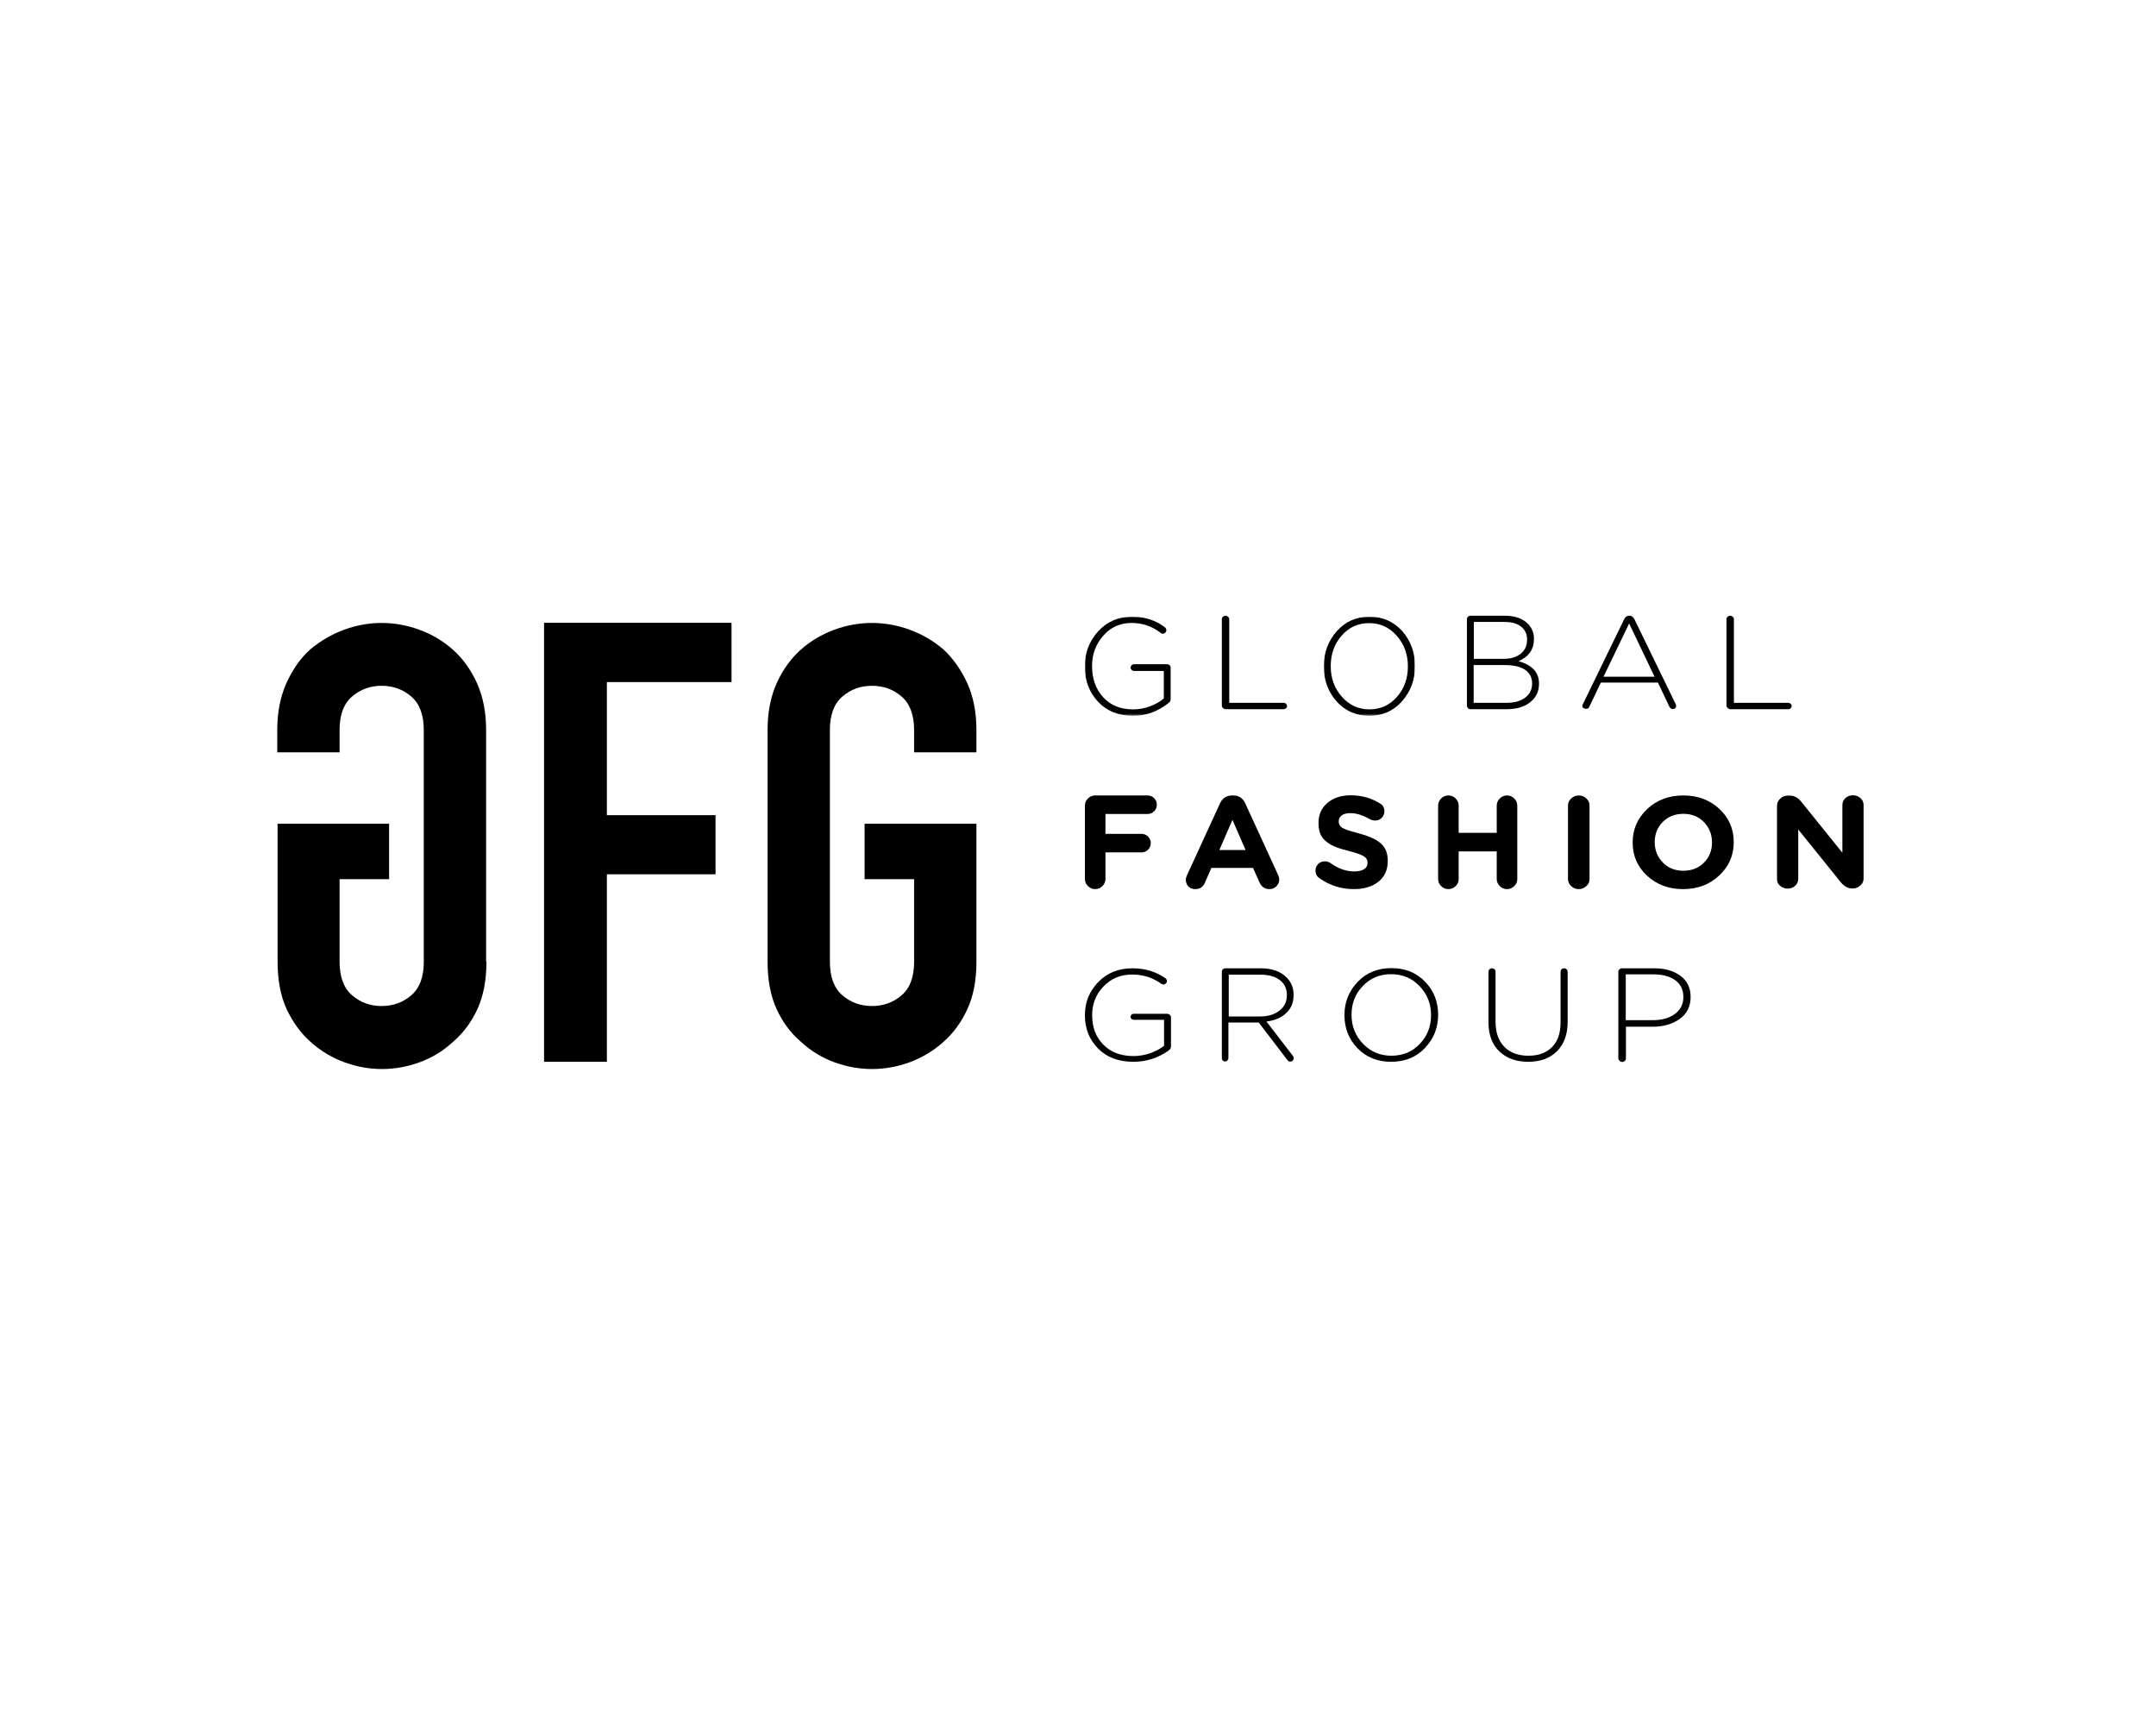 <?xml version="1.0" encoding="UTF-8"?> <svg xmlns="http://www.w3.org/2000/svg" xmlns:xlink="http://www.w3.org/1999/xlink" version="1.0" id="katman_1" x="0px" y="0px" viewBox="0 0 1280 1024" style="enable-background:new 0 0 1280 1024;" xml:space="preserve"> <style type="text/css"> .st0{filter:url(#Adobe_OpacityMaskFilter);} .st1{fill-rule:evenodd;clip-rule:evenodd;fill:#FFFFFF;} .st2{mask:url(#mask-2_00000123400379368363557660000017963961847828462228_);fill-rule:evenodd;clip-rule:evenodd;} .st3{fill-rule:evenodd;clip-rule:evenodd;} .st4{filter:url(#Adobe_OpacityMaskFilter_00000167365005601901164290000013597123757202005661_);} .st5{mask:url(#mask-4_00000069369250390700898370000004881745096499020467_);fill-rule:evenodd;clip-rule:evenodd;} </style> <g id="Designs-v3"> <g id="Home-FINAL" transform="translate(-83, -57)"> <g id="LOGO-WHITE" transform="translate(83, 57)"> <g id="Group-45"> <g id="Group-3" transform="translate(86.545, 0)"> <defs> <filter id="Adobe_OpacityMaskFilter" filterUnits="userSpaceOnUse" x="557.6" y="366.1" width="51" height="58.8"> <feColorMatrix type="matrix" values="1 0 0 0 0 0 1 0 0 0 0 0 1 0 0 0 0 0 1 0"></feColorMatrix> </filter> </defs> <mask maskUnits="userSpaceOnUse" x="557.6" y="366.1" width="51" height="58.8" id="mask-2_00000123400379368363557660000017963961847828462228_"> <g class="st0"> <polygon id="path-1_00000052084450258086573260000014923155576942421120_" class="st1" points="557.6,366.1 608.6,366.1 608.6,424.9 557.6,424.9 "></polygon> </g> </mask> <path id="Fill-1" class="st2" d="M586.2,424.9c-8.7,0-15.7-2.8-20.9-8.4c-5.2-5.6-7.8-12.5-7.8-20.8v-0.2 c0-8,2.6-14.8,7.9-20.7c5.3-5.8,12-8.7,20.3-8.7c7.4,0,13.9,2.1,19.4,6.3c0.5,0.4,0.8,1,0.8,1.7c0,0.6-0.2,1.1-0.7,1.5 c-0.4,0.4-0.9,0.6-1.5,0.6c-0.4,0-0.9-0.2-1.3-0.6c-4.9-3.8-10.6-5.8-17.1-5.8c-6.8,0-12.4,2.5-16.8,7.5 c-4.4,5-6.7,11-6.7,17.9v0.2c0,7.5,2.2,13.7,6.6,18.5c4.4,4.8,10.3,7.2,17.8,7.2c3.4,0,6.7-0.6,10-1.8c3.2-1.2,6-2.8,8.2-4.7 v-16.3h-17.7c-0.5,0-1-0.2-1.4-0.6c-0.4-0.4-0.6-0.8-0.6-1.4c0-0.5,0.2-1,0.6-1.4c0.4-0.4,0.8-0.6,1.4-0.6h19.7 c0.5,0,1,0.2,1.5,0.6c0.4,0.4,0.7,0.9,0.7,1.5v18.6c0,0.8-0.5,1.6-1.5,2.4C600.8,422.4,593.9,424.9,586.2,424.9"></path> </g> <path id="Fill-4" class="st3" d="M725.4,418.9v-51.4c0-0.5,0.2-1,0.7-1.4c0.4-0.4,0.9-0.6,1.5-0.6c0.5,0,1,0.2,1.5,0.6 c0.4,0.4,0.7,0.9,0.7,1.4v49.7h32.3c0.5,0,1,0.2,1.4,0.6c0.4,0.4,0.6,0.8,0.6,1.3c0,0.5-0.2,1-0.6,1.3c-0.4,0.4-0.9,0.6-1.4,0.6 h-34.4c-0.6,0-1-0.2-1.5-0.6C725.6,419.9,725.4,419.5,725.4,418.9"></path> <g id="Group-8" transform="translate(112.045, 0)"> <defs> <filter id="Adobe_OpacityMaskFilter_00000051357904459744479080000003709404064099034260_" filterUnits="userSpaceOnUse" x="673.9" y="366.1" width="54.1" height="58.8"> <feColorMatrix type="matrix" values="1 0 0 0 0 0 1 0 0 0 0 0 1 0 0 0 0 0 1 0"></feColorMatrix> </filter> </defs> <mask maskUnits="userSpaceOnUse" x="673.9" y="366.1" width="54.1" height="58.8" id="mask-4_00000069369250390700898370000004881745096499020467_"> <g style="filter:url(#Adobe_OpacityMaskFilter_00000051357904459744479080000003709404064099034260_);"> <polygon id="path-3_00000162335846573168856160000002759716845615818899_" class="st1" points="673.9,366.1 728,366.1 728,424.9 673.9,424.9 "></polygon> </g> </mask> <path id="Fill-6" class="st5" d="M684.6,413.6c4.4,5,9.9,7.5,16.4,7.5c6.6,0,12-2.5,16.3-7.4c4.3-4.9,6.5-10.9,6.5-18v-0.2 c0-7.1-2.2-13.1-6.6-18.1c-4.4-5-9.9-7.5-16.4-7.5c-6.6,0-12,2.5-16.3,7.4c-4.3,4.9-6.5,10.9-6.5,18v0.2 C678,402.6,680.2,408.6,684.6,413.6 M720.4,416.2c-5.1,5.8-11.6,8.7-19.5,8.7c-7.9,0-14.4-2.9-19.5-8.6 c-5-5.7-7.5-12.6-7.5-20.6v-0.2c0-8,2.5-14.9,7.6-20.7c5.1-5.8,11.6-8.7,19.5-8.7c7.9,0,14.4,2.9,19.5,8.6 c5,5.7,7.5,12.6,7.5,20.6v0.2C728,403.5,725.5,410.4,720.4,416.2"></path> </g> <path id="Fill-9" class="st3" d="M874.9,417.2h19.6c4.6,0,8.3-1,11-3.1c2.7-2,4.1-4.8,4.1-8.3v-0.2c0-3.4-1.4-6.1-4.2-8 c-2.8-1.9-6.9-2.8-12.2-2.8h-18.3V417.2z M874.9,391.1h17.8c4.2,0,7.5-1,10.1-3c2.5-2,3.8-4.8,3.8-8.4v-0.2 c0-3.1-1.2-5.6-3.5-7.5c-2.4-1.9-5.7-2.8-9.9-2.8h-18.2V391.1z M870.9,418.9v-51.4c0-0.5,0.2-1,0.6-1.4c0.4-0.4,0.9-0.6,1.4-0.6 h20.3c6.2,0,10.8,1.6,14,4.9c2.3,2.4,3.5,5.3,3.5,8.7v0.2c0,6.2-3.1,10.6-9.2,13.2c8.1,2.2,12.2,6.6,12.2,13.2v0.2 c0,4.6-1.8,8.3-5.3,11c-3.5,2.8-8.2,4.1-14.1,4.1h-21.4c-0.5,0-1-0.2-1.4-0.6C871.1,419.9,870.9,419.5,870.9,418.9z"></path> <path id="Fill-11" class="st3" d="M952,401.7h30.3l-15.1-31.6L952,401.7z M939.4,419.3c0-0.4,0.1-0.8,0.3-1.2l24.6-50.6 c0.7-1.3,1.6-2,2.9-2h0.2c1.3,0,2.2,0.7,2.9,2l24.5,50.4c0.2,0.4,0.3,0.8,0.3,1.2c0,0.5-0.2,1-0.6,1.3c-0.4,0.4-0.9,0.5-1.4,0.5 c-0.9,0-1.6-0.5-2.1-1.6l-6.7-14.1h-33.9l-6.7,14.1c-0.4,1-1.1,1.5-2.1,1.5c-0.5,0-1-0.2-1.4-0.5 C939.6,420.2,939.4,419.7,939.4,419.3z"></path> <path id="Fill-13" class="st3" d="M1025,418.9v-51.4c0-0.5,0.2-1,0.7-1.4c0.4-0.4,0.9-0.6,1.5-0.6c0.5,0,1,0.2,1.5,0.6 c0.4,0.4,0.7,0.9,0.7,1.4v49.7h32.3c0.5,0,1,0.2,1.4,0.6c0.4,0.4,0.6,0.8,0.6,1.3c0,0.5-0.2,1-0.6,1.3c-0.4,0.4-0.9,0.6-1.4,0.6 h-34.4c-0.6,0-1-0.2-1.5-0.6C1025.3,419.9,1025,419.5,1025,418.9"></path> <path id="Fill-15" class="st3" d="M672.9,630.3c-8.8,0-15.8-2.6-21-7.9c-5.2-5.3-7.8-11.8-7.8-19.7v-0.2c0-7.5,2.6-14,7.9-19.5 c5.3-5.5,12.1-8.2,20.4-8.2c7.4,0,14,2,19.6,6c0.5,0.4,0.8,0.9,0.8,1.6c0,0.6-0.2,1-0.7,1.4c-0.4,0.4-0.9,0.6-1.5,0.6 c-0.4,0-0.9-0.2-1.3-0.5c-5-3.6-10.7-5.4-17.2-5.4c-6.8,0-12.5,2.4-17,7.1c-4.5,4.7-6.7,10.4-6.7,16.9v0.2 c0,7.1,2.2,12.9,6.6,17.4c4.4,4.5,10.4,6.8,17.9,6.8c3.4,0,6.8-0.6,10-1.7c3.2-1.2,6-2.6,8.2-4.4v-15.4h-17.9 c-0.5,0-1-0.2-1.4-0.5c-0.4-0.4-0.6-0.8-0.6-1.3c0-0.5,0.2-0.9,0.6-1.3c0.4-0.4,0.8-0.5,1.4-0.5h19.8c0.5,0,1,0.2,1.5,0.6 c0.4,0.4,0.7,0.9,0.7,1.4v17.6c0,0.8-0.5,1.5-1.5,2.3C687.6,628,680.6,630.3,672.9,630.3"></path> <path id="Fill-17" class="st3" d="M729.5,603.4H748c4.7,0,8.5-1.1,11.5-3.4c3-2.3,4.5-5.3,4.5-9.2v-0.2c0-3.7-1.4-6.7-4.2-8.8 c-2.8-2.2-6.6-3.2-11.6-3.2h-18.7V603.4z M725.4,628.2v-51.4c0-0.5,0.2-1,0.6-1.4c0.4-0.4,0.9-0.6,1.4-0.6h21 c6.7,0,11.8,1.8,15.4,5.4c2.8,2.8,4.2,6.2,4.2,10.3v0.2c0,4.5-1.5,8-4.4,10.7c-2.9,2.7-6.8,4.4-11.7,5l15.6,20.3 c0.4,0.5,0.6,1,0.6,1.4c0,0.6-0.2,1.1-0.6,1.5c-0.4,0.4-0.9,0.6-1.5,0.6c-0.7,0-1.3-0.4-1.8-1.1l-16.9-22.1h-18v21.1 c0,0.5-0.2,1-0.6,1.4c-0.4,0.4-0.9,0.6-1.4,0.6c-0.5,0-1-0.2-1.4-0.6S725.4,628.8,725.4,628.2z"></path> <path id="Fill-19" class="st3" d="M809.2,619.6c4.5,4.7,10.1,7.1,16.9,7.1c6.7,0,12.3-2.3,16.8-7c4.5-4.7,6.7-10.3,6.7-17v-0.2 c0-6.7-2.3-12.4-6.8-17.1c-4.5-4.7-10.1-7.1-16.9-7.1c-6.7,0-12.3,2.3-16.8,7c-4.5,4.7-6.7,10.3-6.7,17v0.2 C802.4,609.2,804.7,614.9,809.2,619.6 M846,622.1c-5.2,5.5-11.9,8.2-20.1,8.2c-8.2,0-14.8-2.7-20-8.1 c-5.2-5.4-7.7-11.9-7.7-19.5v-0.2c0-7.6,2.6-14.1,7.8-19.6c5.2-5.5,11.9-8.2,20.1-8.2c8.2,0,14.8,2.7,20,8.1 c5.2,5.4,7.7,11.9,7.7,19.5v0.2C853.8,610.1,851.2,616.6,846,622.1"></path> <path id="Fill-21" class="st3" d="M907.3,630.3c-7.1,0-12.7-2-17.1-6.1c-4.3-4.1-6.5-9.9-6.5-17.3v-30.1c0-0.5,0.2-1,0.6-1.4 c0.4-0.4,0.9-0.6,1.5-0.6c0.6,0,1.1,0.2,1.5,0.6c0.4,0.4,0.6,0.9,0.6,1.4v29.7c0,6.4,1.7,11.3,5.2,14.9 c3.4,3.5,8.2,5.3,14.3,5.3c6,0,10.6-1.7,14-5.1c3.4-3.4,5.1-8.3,5.1-14.7v-30.1c0-0.5,0.2-1,0.6-1.4c0.4-0.4,0.9-0.6,1.5-0.6 c0.6,0,1.1,0.2,1.5,0.6c0.4,0.4,0.6,0.9,0.6,1.4v29.6c0,7.6-2.1,13.5-6.4,17.7C920.2,628.2,914.5,630.3,907.3,630.3"></path> <path id="Fill-23" class="st3" d="M965.2,605.6h16c5.4,0,9.8-1.2,13.2-3.7c3.3-2.5,5-5.8,5-9.9v-0.2c0-4.3-1.6-7.5-4.8-9.9 c-3.2-2.3-7.5-3.5-12.9-3.5h-16.5V605.6z M960.8,628.2v-51.4c0-0.5,0.2-1,0.7-1.4c0.4-0.4,0.9-0.6,1.5-0.6h19 c6.5,0,11.7,1.5,15.7,4.5c4,3,6,7.1,6,12.4v0.2c0,5.6-2.2,9.9-6.5,13c-4.4,3.1-9.8,4.6-16.2,4.6h-15.7v18.9c0,0.5-0.2,1-0.7,1.4 c-0.4,0.4-0.9,0.6-1.5,0.6c-0.6,0-1.1-0.2-1.5-0.6C961,629.2,960.8,628.8,960.8,628.2z"></path> <path id="Fill-25" class="st3" d="M644.1,521.7v-43.4c0-1.7,0.6-3.1,1.8-4.3c1.2-1.2,2.6-1.8,4.3-1.8h31.1 c1.5,0,2.8,0.5,3.9,1.6c1.1,1.1,1.6,2.4,1.6,3.9c0,1.5-0.5,2.8-1.6,3.9c-1.1,1.1-2.4,1.6-3.9,1.6h-25V495h21.4 c1.5,0,2.8,0.5,3.9,1.6c1.1,1.1,1.6,2.4,1.6,3.9c0,1.5-0.5,2.8-1.6,3.9c-1.1,1.1-2.4,1.6-3.9,1.6h-21.4v15.7 c0,1.7-0.6,3.1-1.8,4.3s-2.6,1.8-4.3,1.8c-1.7,0-3.1-0.6-4.3-1.8C644.7,524.8,644.1,523.4,644.1,521.7"></path> <path id="Fill-27" class="st3" d="M723.9,504.6h15.6l-7.8-17.9L723.9,504.6z M704,522.2c0-0.7,0.2-1.5,0.7-2.6l19.6-42.7 c1.4-3.1,3.9-4.7,7.2-4.7h0.7c3.3,0,5.7,1.6,7.1,4.7l19.6,42.7c0.4,0.9,0.6,1.7,0.6,2.4c0,1.6-0.6,3-1.7,4.1 c-1.1,1.1-2.5,1.7-4.2,1.7c-2.7,0-4.7-1.4-5.9-4.1l-3.8-8.5h-24.7l-3.9,8.9c-1.1,2.5-3,3.7-5.7,3.7c-1.6,0-3-0.5-4.1-1.6 C704.5,525.1,704,523.7,704,522.2z"></path> <path id="Fill-29" class="st3" d="M803.8,527.8c-7.6,0-14.4-2.2-20.5-6.5c-1.5-1-2.3-2.5-2.3-4.5c0-1.5,0.5-2.8,1.6-3.9 c1.1-1.1,2.4-1.6,4-1.6c1.2,0,2.4,0.4,3.4,1.1c4.5,3.2,9.1,4.9,14,4.9c2.4,0,4.4-0.4,5.8-1.3c1.4-0.9,2.1-2.1,2.1-3.7V512 c0-1.5-0.7-2.8-2.2-3.7c-1.5-0.9-4.4-2-8.8-3.1c-3.1-0.8-5.6-1.5-7.6-2.3c-1.9-0.7-3.8-1.7-5.5-3s-3-2.8-3.8-4.6 c-0.8-1.8-1.2-4-1.2-6.7v-0.2c0-4.9,1.8-8.8,5.3-11.8c3.6-3,8.1-4.5,13.8-4.5c6.4,0,12.2,1.6,17.3,4.8c1.8,1,2.7,2.6,2.7,4.7 c0,1.5-0.5,2.8-1.6,3.9c-1.1,1.1-2.4,1.6-4,1.6c-1,0-2.1-0.3-3-0.8c-4.2-2.4-8-3.6-11.5-3.6c-2.2,0-4,0.4-5.2,1.3 c-1.2,0.9-1.8,2-1.8,3.4v0.2c0,1.7,0.8,3.1,2.3,3.9c1.5,0.9,4.7,1.9,9.5,3.2c5.9,1.5,10.3,3.5,13.1,5.9 c2.8,2.4,4.2,5.8,4.2,10.3v0.2c0,5.2-1.8,9.3-5.5,12.3C814.7,526.3,809.8,527.8,803.8,527.8"></path> <path id="Fill-31" class="st3" d="M853.8,521.8v-43.5c0-1.7,0.6-3.1,1.8-4.3c1.2-1.2,2.6-1.8,4.3-1.8c1.7,0,3.1,0.6,4.3,1.8 c1.2,1.2,1.8,2.6,1.8,4.3v16.1h22.6v-16.1c0-1.7,0.6-3.1,1.8-4.3c1.2-1.2,2.6-1.8,4.3-1.8c1.7,0,3.1,0.6,4.3,1.8 c1.2,1.2,1.8,2.6,1.8,4.3v43.5c0,1.7-0.6,3.1-1.8,4.2c-1.2,1.2-2.6,1.8-4.3,1.8c-1.7,0-3.1-0.6-4.3-1.8 c-1.2-1.2-1.8-2.6-1.8-4.2v-16.4h-22.6v16.4c0,1.7-0.6,3.1-1.8,4.2c-1.2,1.2-2.6,1.8-4.3,1.8c-1.7,0-3.1-0.6-4.3-1.8 C854.4,524.9,853.8,523.4,853.8,521.8"></path> <path id="Fill-33" class="st3" d="M930.9,521.8v-43.5c0-1.7,0.6-3.1,1.9-4.3c1.3-1.2,2.8-1.8,4.5-1.8c1.8,0,3.3,0.6,4.5,1.8 c1.3,1.2,1.9,2.6,1.9,4.3v43.5c0,1.7-0.6,3.1-1.9,4.2c-1.3,1.2-2.8,1.8-4.5,1.8c-1.8,0-3.3-0.6-4.5-1.8 C931.5,524.9,930.9,523.4,930.9,521.8"></path> <path id="Fill-35" class="st3" d="M987.2,512c3.2,3.3,7.3,4.9,12.2,4.9c4.9,0,9-1.6,12.2-4.8c3.2-3.2,4.8-7.2,4.8-11.9V500 c0-4.7-1.6-8.7-4.8-12c-3.2-3.3-7.3-4.9-12.2-4.9c-4.9,0-9,1.6-12.2,4.8c-3.2,3.2-4.8,7.2-4.8,11.9v0.2 C982.4,504.7,984,508.7,987.2,512 M1020.7,519.7c-5.7,5.4-12.9,8.1-21.5,8.1c-8.6,0-15.7-2.7-21.4-8c-5.7-5.3-8.5-11.9-8.5-19.6 V500c0-7.7,2.9-14.3,8.6-19.7c5.7-5.4,12.9-8.1,21.5-8.1c8.6,0,15.7,2.7,21.4,8c5.7,5.3,8.5,11.9,8.5,19.6v0.2 C1029.3,507.7,1026.5,514.3,1020.7,519.7"></path> <path id="Fill-37" class="st3" d="M1055,521.8v-43.4c0-1.7,0.6-3.1,1.9-4.3c1.2-1.2,2.7-1.8,4.5-1.8h1.3c2.5,0,4.7,1.2,6.6,3.5 l24.5,30.4v-28.2c0-1.7,0.6-3.1,1.8-4.2c1.2-1.1,2.7-1.7,4.5-1.7c1.8,0,3.2,0.6,4.5,1.7c1.2,1.1,1.8,2.5,1.8,4.2v43.4 c0,1.7-0.6,3.1-1.9,4.2c-1.2,1.2-2.7,1.8-4.5,1.8h-0.4c-2.5,0-4.7-1.2-6.6-3.5l-25.4-31.5v29.2c0,1.7-0.6,3.1-1.8,4.2 c-1.2,1.1-2.7,1.7-4.5,1.7c-1.8,0-3.2-0.6-4.5-1.7C1055.6,524.9,1055,523.5,1055,521.8"></path> <path id="Fill-39" class="st3" d="M288.8,570.9c0,11-1.8,20.4-5.4,28.2c-3.6,7.8-8.5,14.3-14.5,19.4 c-5.8,5.4-12.4,9.4-19.8,12.1c-7.4,2.7-14.8,4-22.3,4c-7.5,0-14.9-1.3-22.3-4c-7.4-2.7-14.1-6.7-20.1-12.1 c-5.8-5.1-10.5-11.6-14.2-19.4c-3.6-7.8-5.4-17.2-5.4-28.2V489H231v32.9h-29.4v49c0,9,2.5,15.7,7.4,19.9 c5,4.3,10.8,6.4,17.6,6.4c6.8,0,12.6-2.1,17.6-6.4c5-4.3,7.4-10.9,7.4-19.9V433.4c0-9-2.5-15.7-7.4-19.9 c-5-4.3-10.8-6.4-17.6-6.4c-6.8,0-12.6,2.1-17.6,6.4c-5,4.3-7.4,10.9-7.4,19.9v13.2h-37v-13.2c0-10.5,1.8-19.7,5.4-27.8 c3.6-8,8.3-14.8,14.2-20.1c6.1-5.1,12.8-9,20.1-11.7c7.4-2.7,14.8-4,22.3-4c7.5,0,14.9,1.3,22.3,4c7.4,2.7,14,6.6,19.8,11.7 c6.1,5.4,10.9,12.1,14.5,20.1c3.6,8,5.4,17.3,5.4,27.8V570.9z"></path> <polygon id="Fill-41" class="st3" points="323,630.3 323,369.7 434.3,369.7 434.3,404.9 360.3,404.9 360.3,483.9 424.8,483.9 424.8,519 360.3,519 360.3,630.3 "></polygon> <path id="Fill-43" class="st3" d="M455.7,433.4c0-10.5,1.8-19.8,5.4-27.8c3.6-8,8.5-14.8,14.5-20.1c5.8-5.1,12.4-9,19.8-11.7 c7.4-2.7,14.8-4,22.3-4c7.5,0,14.9,1.3,22.3,4c7.4,2.7,14.1,6.6,20.1,11.7c5.8,5.4,10.5,12.1,14.2,20.1c3.6,8,5.4,17.3,5.4,27.8 v13.2h-37v-13.2c0-9-2.5-15.7-7.4-19.9c-5-4.3-10.8-6.4-17.6-6.4c-6.8,0-12.6,2.1-17.6,6.4c-5,4.3-7.4,10.9-7.4,19.9v137.5 c0,9,2.5,15.7,7.4,19.9c5,4.3,10.8,6.4,17.6,6.4c6.8,0,12.6-2.1,17.6-6.4c5-4.3,7.4-10.9,7.4-19.9v-49h-29.4V489h66.4v81.9 c0,11-1.8,20.4-5.4,28.2c-3.6,7.8-8.4,14.3-14.2,19.4c-6,5.4-12.8,9.4-20.1,12.1c-7.4,2.7-14.8,4-22.3,4c-7.5,0-14.9-1.3-22.3-4 c-7.4-2.7-14-6.7-19.8-12.1c-6.1-5.1-10.9-11.6-14.5-19.4c-3.6-7.8-5.4-17.2-5.4-28.2V433.4z"></path> </g> </g> </g> </g> </svg> 